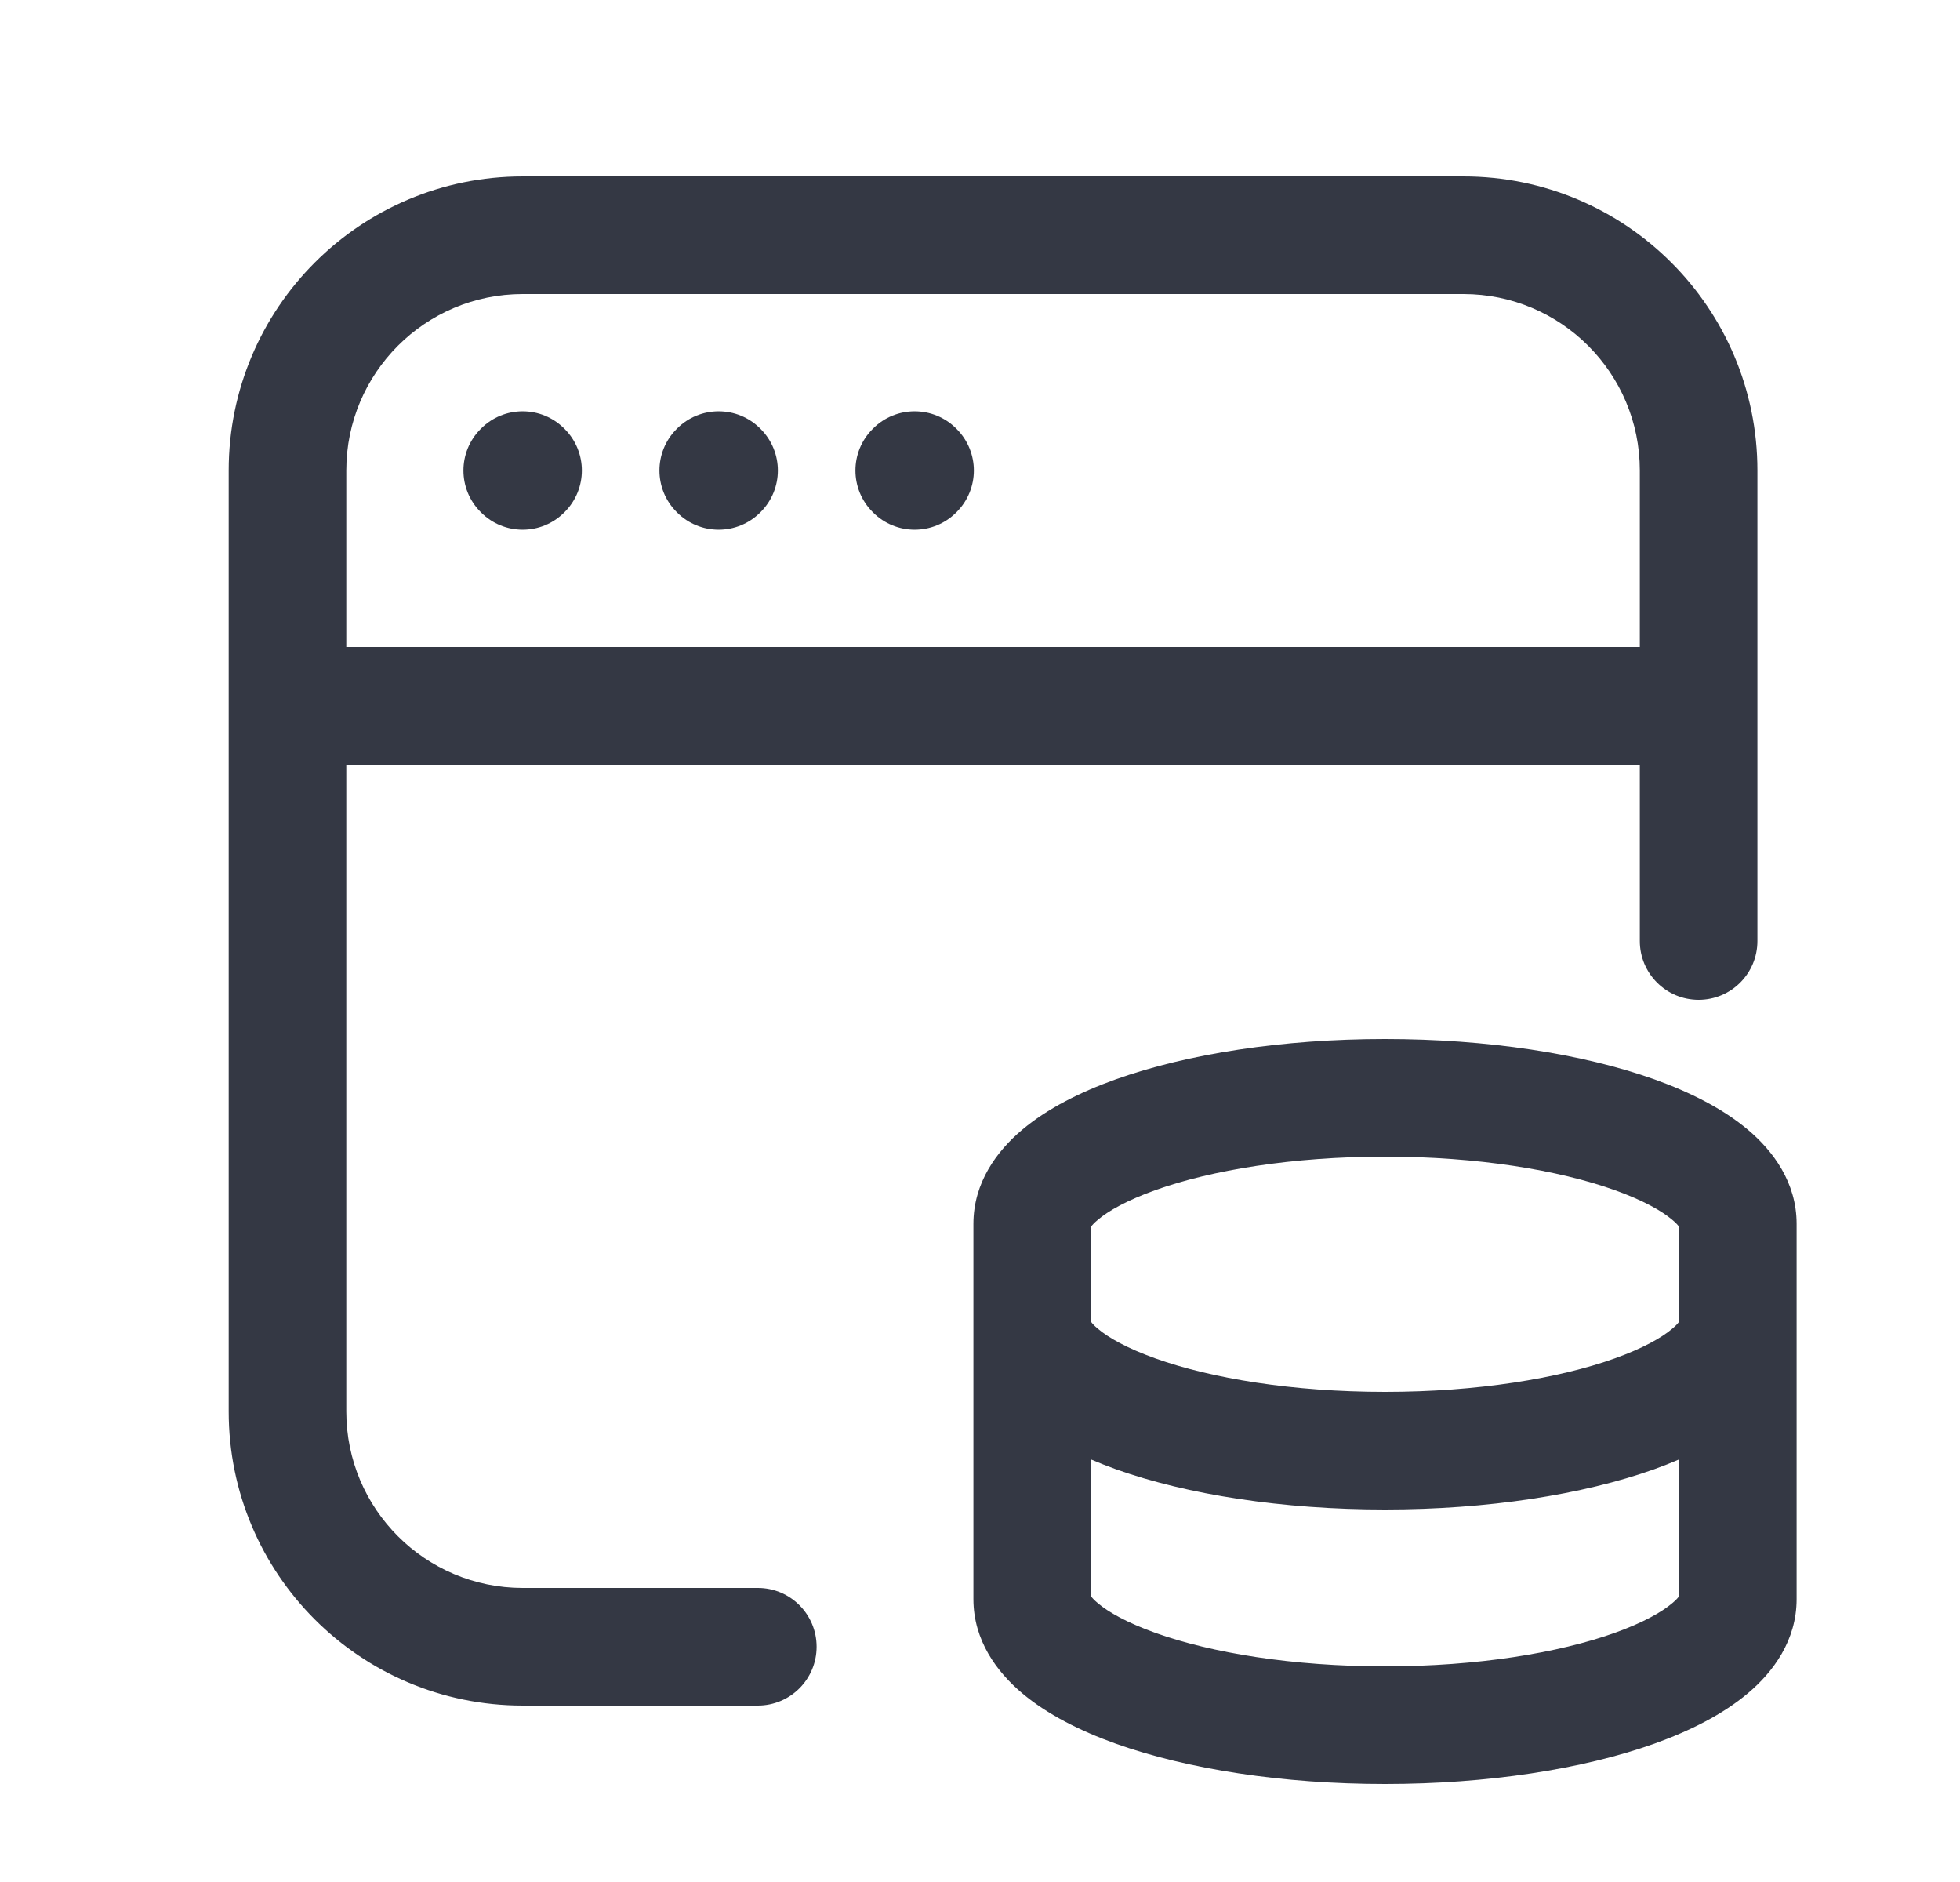 <svg width="25" height="24" viewBox="0 0 25 24" fill="none" xmlns="http://www.w3.org/2000/svg">
<path fill-rule="evenodd" clip-rule="evenodd" d="M4.417 6C4.417 4.757 5.424 3.75 6.667 3.75H18.666C19.909 3.75 20.916 4.757 20.916 6V8.25H4.417V6ZM2.917 9V6C2.917 3.929 4.595 2.25 6.667 2.25H18.666C20.738 2.25 22.416 3.929 22.416 6V9V12C22.416 12.414 22.081 12.75 21.666 12.75C21.252 12.75 20.916 12.414 20.916 12V9.75H4.417V18C4.417 19.243 5.424 20.25 6.667 20.25H9.666C10.081 20.25 10.416 20.586 10.416 21C10.416 21.414 10.081 21.75 9.666 21.75H6.667C4.595 21.75 2.917 20.071 2.917 18V9ZM12.197 5.465C11.904 5.172 11.429 5.172 11.136 5.465L11.131 5.47C10.838 5.763 10.838 6.237 11.131 6.53L11.136 6.535C11.429 6.828 11.904 6.828 12.197 6.535L12.202 6.53C12.495 6.237 12.495 5.763 12.202 5.47L12.197 5.465ZM8.636 5.465C8.929 5.172 9.404 5.172 9.697 5.465L9.702 5.47C9.995 5.763 9.995 6.237 9.702 6.53L9.697 6.535C9.404 6.828 8.929 6.828 8.636 6.535L8.631 6.53C8.338 6.237 8.338 5.763 8.631 5.47L8.636 5.465ZM7.197 5.465C6.904 5.172 6.429 5.172 6.136 5.465L6.131 5.47C5.838 5.763 5.838 6.237 6.131 6.53L6.136 6.535C6.429 6.828 6.904 6.828 7.197 6.535L7.202 6.53C7.495 6.237 7.495 5.763 7.202 5.47L7.197 5.465ZM13.908 15.659C13.908 15.659 13.908 15.657 13.91 15.654C13.909 15.657 13.908 15.659 13.908 15.659ZM13.916 15.644C13.928 15.627 13.953 15.597 14.004 15.555C14.138 15.441 14.377 15.306 14.737 15.177C15.451 14.922 16.486 14.75 17.666 14.75C18.846 14.75 19.882 14.922 20.596 15.177C20.956 15.306 21.195 15.441 21.329 15.555C21.38 15.597 21.405 15.627 21.416 15.644V16.856C21.405 16.873 21.38 16.903 21.329 16.945C21.195 17.059 20.956 17.194 20.596 17.323C19.882 17.578 18.846 17.75 17.666 17.75C16.486 17.75 15.451 17.578 14.737 17.323C14.377 17.194 14.138 17.059 14.004 16.945C13.953 16.903 13.928 16.873 13.916 16.856V15.644ZM12.416 16.893V15.607C12.416 15.079 12.718 14.677 13.036 14.409C13.358 14.137 13.778 13.927 14.232 13.764C15.147 13.438 16.361 13.25 17.666 13.25C18.972 13.25 20.186 13.438 21.101 13.764C21.555 13.927 21.975 14.137 22.297 14.409C22.615 14.677 22.916 15.079 22.916 15.607V16.893V20.393C22.916 20.921 22.615 21.323 22.297 21.591C21.975 21.863 21.555 22.073 21.101 22.236C20.186 22.562 18.972 22.75 17.666 22.75C16.361 22.75 15.147 22.562 14.232 22.236C13.778 22.073 13.358 21.863 13.036 21.591C12.718 21.323 12.416 20.921 12.416 20.393V16.893ZM21.416 18.612V20.356C21.405 20.373 21.38 20.403 21.329 20.445C21.195 20.559 20.956 20.694 20.596 20.823C19.882 21.078 18.846 21.25 17.666 21.25C16.486 21.25 15.451 21.078 14.737 20.823C14.377 20.694 14.138 20.559 14.004 20.445C13.953 20.403 13.928 20.373 13.916 20.356V18.612C14.019 18.656 14.125 18.697 14.232 18.736C15.147 19.062 16.361 19.25 17.666 19.25C18.972 19.25 20.186 19.062 21.101 18.736C21.208 18.697 21.314 18.656 21.416 18.612ZM13.908 20.341C13.908 20.341 13.909 20.343 13.91 20.346C13.908 20.343 13.908 20.341 13.908 20.341ZM21.425 20.341C21.425 20.341 21.425 20.342 21.425 20.342C21.425 20.342 21.425 20.343 21.424 20.344C21.424 20.344 21.424 20.345 21.423 20.346C21.424 20.343 21.425 20.341 21.425 20.341ZM21.425 15.659C21.425 15.659 21.424 15.657 21.423 15.654C21.425 15.657 21.425 15.659 21.425 15.659Z" fill="#343844"/>
</svg>
